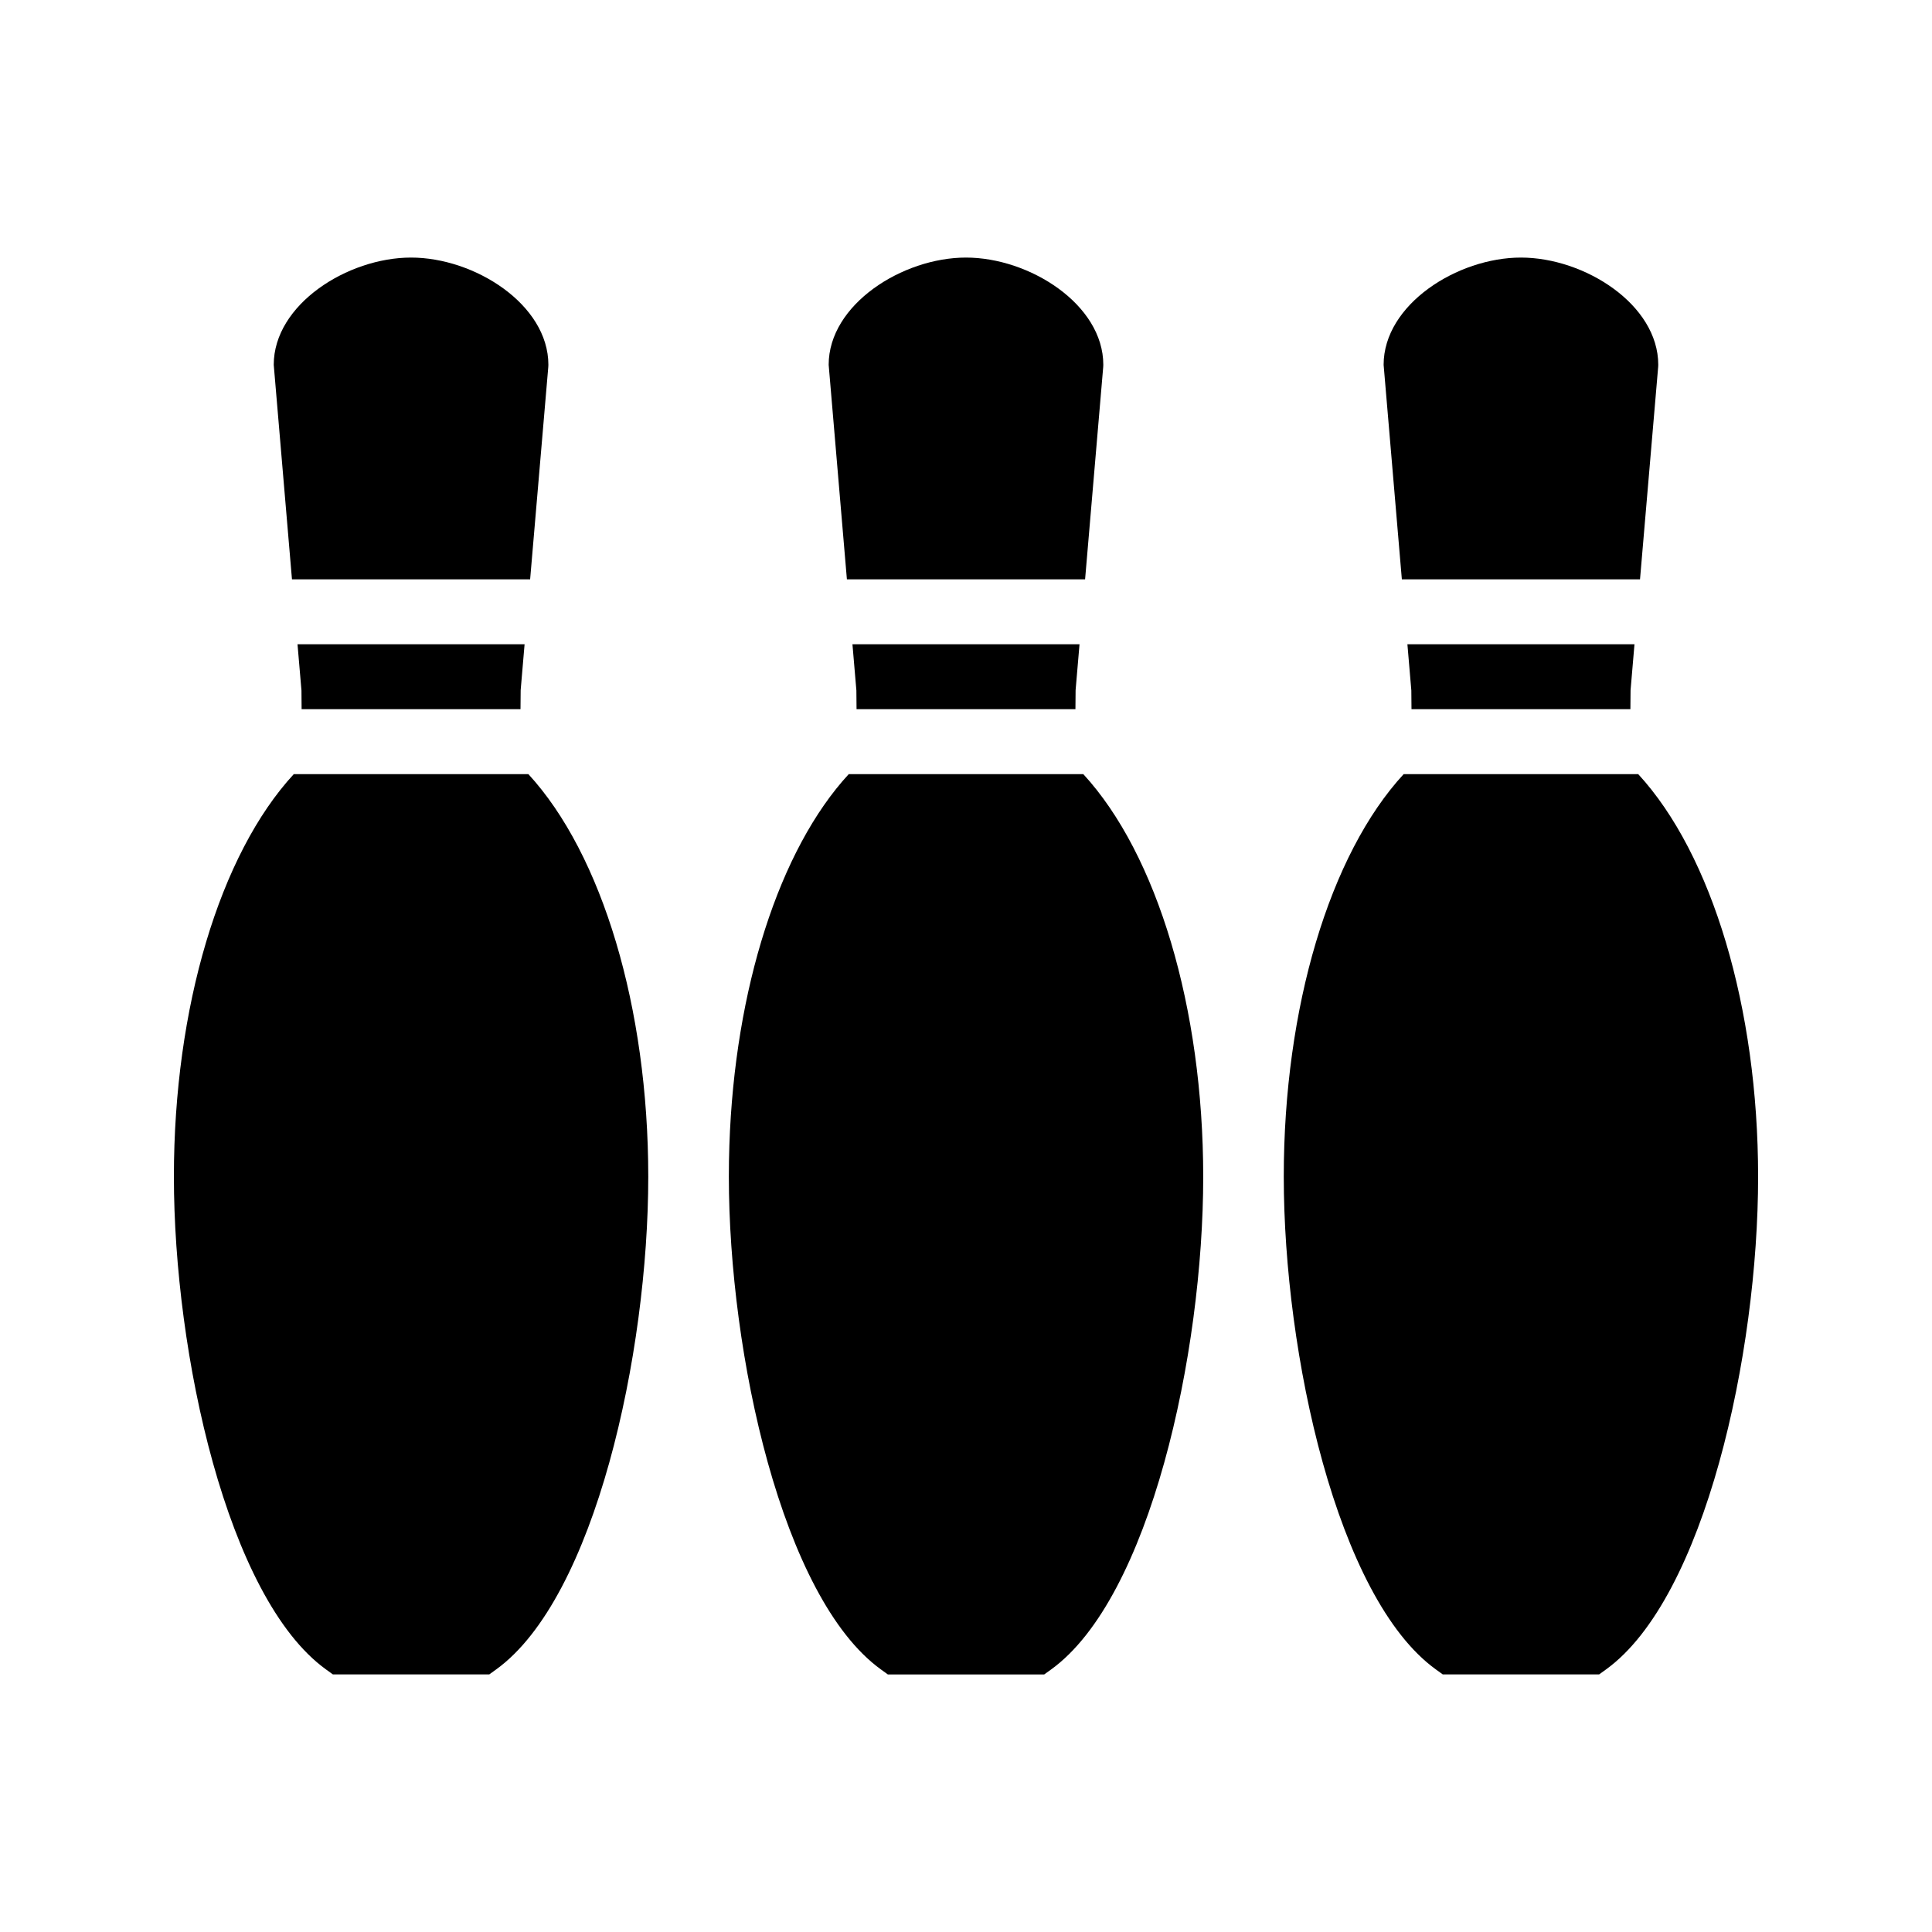 <?xml version="1.0" encoding="UTF-8"?>
<!-- The Best Svg Icon site in the world: iconSvg.co, Visit us! https://iconsvg.co -->
<svg fill="#000000" width="800px" height="800px" version="1.1" viewBox="144 144 512 512" xmlns="http://www.w3.org/2000/svg">
 <g>
  <path d="m284.49 297.53 4.809-56.25 0.027-0.598c0-16.008-19.559-28.422-36.391-28.422-16.824 0-36.391 12.418-36.391 28.422l4.832 56.848z"/>
  <path d="m223.93 331.94h58.008l0.043-5.023 1.039-12.184h-60.176l1.047 12.25z"/>
  <path d="m221.86 349.15c-19.625 21.27-31.777 61.918-31.777 106.66 0 46.934 14.121 111.69 40.301 130.6l1.836 1.324h41.445l1.832-1.324c26.176-18.918 40.301-83.668 40.301-130.6-0.012-44.691-12.172-85.34-31.777-106.66z"/>
  <path d="m431.56 297.53 4.801-56.25 0.027-0.598c0-16.008-19.559-28.422-36.391-28.422-16.824 0-36.391 12.418-36.391 28.422l4.832 56.848z"/>
  <path d="m370.95 326.98 0.043 4.957h58.008l0.043-5.023 1.039-12.184h-60.176z"/>
  <path d="m368.93 349.15c-18.395 19.941-30.23 56.914-31.637 98.328-0.094 2.762-0.141 5.547-0.141 8.34 0 46.934 14.121 111.69 40.301 130.6l1.832 1.324h41.445l1.836-1.324c26.176-18.918 40.301-83.668 40.301-130.6-0.016-44.691-12.172-85.34-31.777-106.66z"/>
  <path d="m578.62 297.53 4.809-56.25 0.027-0.598c0-16.008-19.559-28.422-36.391-28.422-16.824 0-36.391 12.418-36.391 28.422l4.832 56.848z"/>
  <path d="m518.06 331.94h58.012l0.043-5.023 1.039-12.184h-60.176l1.039 12.25z"/>
  <path d="m578.14 349.15h-62.152c-19.617 21.27-31.777 61.922-31.777 106.66 0 46.934 14.117 111.69 40.301 130.6l1.836 1.324h41.438l1.836-1.324c26.18-18.922 40.297-83.672 40.297-130.6-0.016-44.691-12.168-85.34-31.777-106.66z"/>
 </g>
</svg>
